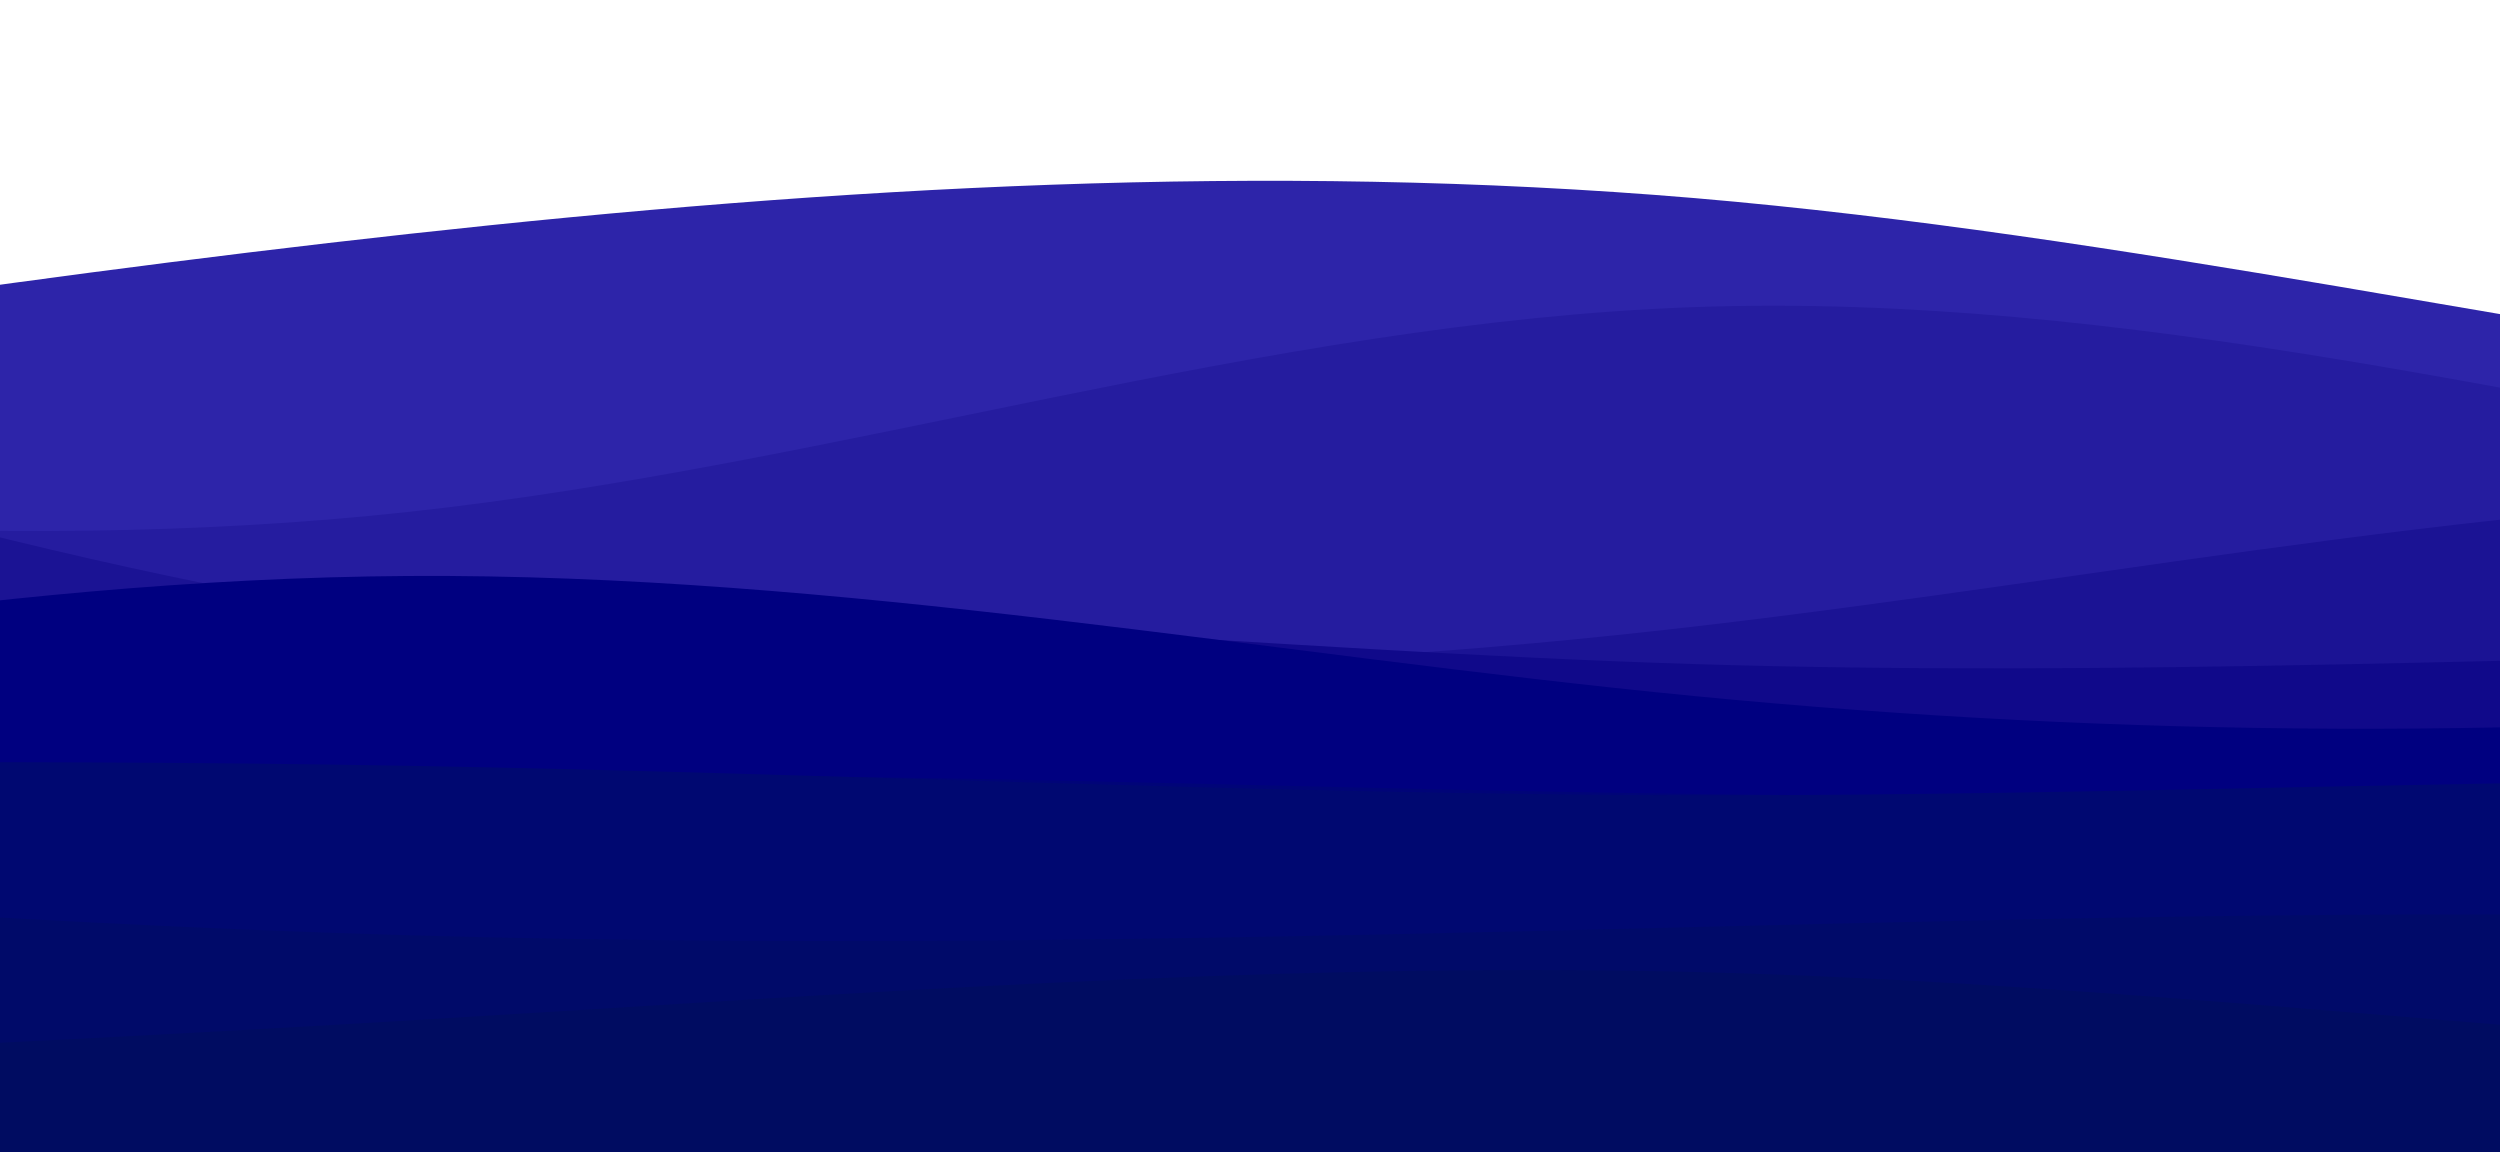 <svg width="379" height="175" viewBox="0 0 379 175" fill="none" xmlns="http://www.w3.org/2000/svg">
<g clip-path="url(#clip0_0_1)">
<path d="M-133 63.617L-100.558 58.353C-67.973 53.146 -3.088 42.617 61.94 35.465C126.967 28.312 191.852 24.536 256.879 30.029C321.906 35.579 386.791 50.456 452.103 59.154C517.273 67.794 582.727 70.312 647.897 67.222C713.209 64.189 778.094 55.606 843.121 43.876C908.148 32.146 973.033 17.269 1038.06 23.448C1103.09 29.686 1167.97 56.922 1200.56 70.598L1233 84.217V174.625H1200.56C1167.97 174.625 1103.09 174.625 1038.06 174.625C973.033 174.625 908.148 174.625 843.121 174.625C778.094 174.625 713.209 174.625 647.897 174.625C582.727 174.625 517.273 174.625 452.103 174.625C386.791 174.625 321.906 174.625 256.879 174.625C191.852 174.625 126.967 174.625 61.94 174.625C-3.088 174.625 -67.973 174.625 -100.558 174.625H-133V63.617Z" fill="#2D24A9"/>
<path d="M-133 69.425L-100.558 73.256C-67.973 77.029 -3.088 84.69 61.94 77.601C126.967 70.568 191.852 48.842 256.879 46.555C321.906 44.268 386.791 61.421 452.103 72.112C517.273 82.746 582.727 86.977 647.897 85.719C713.209 84.462 778.094 77.829 843.121 67.996C908.148 58.162 973.033 45.24 1038.06 41.238C1103.09 37.236 1167.97 42.153 1200.56 44.669L1233 47.127V174.625H1200.56C1167.97 174.625 1103.09 174.625 1038.06 174.625C973.033 174.625 908.148 174.625 843.121 174.625C778.094 174.625 713.209 174.625 647.897 174.625C582.727 174.625 517.273 174.625 452.103 174.625C386.791 174.625 321.906 174.625 256.879 174.625C191.852 174.625 126.967 174.625 61.94 174.625C-3.088 174.625 -67.973 174.625 -100.558 174.625H-133V69.425Z" fill="#251C9F"/>
<path d="M-133 41.029L-100.557 51.762C-67.973 62.553 -3.088 84.019 61.94 94.011C126.967 104.002 191.852 102.517 256.879 94.981C321.906 87.445 386.791 73.971 452.103 74.713C517.273 75.456 582.727 90.528 647.897 94.981C713.209 99.434 778.094 93.383 843.121 81.85C908.148 70.317 973.033 53.418 1038.06 45.197C1103.09 37.033 1167.97 37.603 1200.56 37.889L1233 38.174V174.625H1200.56C1167.97 174.625 1103.09 174.625 1038.06 174.625C973.033 174.625 908.148 174.625 843.121 174.625C778.094 174.625 713.209 174.625 647.897 174.625C582.727 174.625 517.273 174.625 452.103 174.625C386.791 174.625 321.906 174.625 256.879 174.625C191.852 174.625 126.967 174.625 61.94 174.625C-3.088 174.625 -67.973 174.625 -100.557 174.625H-133V41.029Z" fill="#1B1394"/>
<path d="M-133 116.243L-100.558 110.92C-67.973 105.539 -3.088 94.893 61.94 93.176C126.967 91.459 191.852 98.671 256.879 100.674C321.906 102.678 386.791 99.472 452.103 98.671C517.273 97.927 582.727 99.644 647.897 93.749C713.209 87.796 778.094 74.288 843.121 75.433C908.148 76.577 973.033 92.375 1038.06 92.031C1103.09 91.631 1167.97 75.032 1200.56 66.733L1233 58.433V174.625H1200.56C1167.97 174.625 1103.09 174.625 1038.06 174.625C973.033 174.625 908.148 174.625 843.121 174.625C778.094 174.625 713.209 174.625 647.897 174.625C582.727 174.625 517.273 174.625 452.103 174.625C386.791 174.625 321.906 174.625 256.879 174.625C191.852 174.625 126.967 174.625 61.94 174.625C-3.088 174.625 -67.973 174.625 -100.558 174.625H-133V116.243Z" fill="#10098A"/>
<path d="M-133 113.739L-100.558 107.248C-67.973 100.7 -3.088 87.719 61.94 87.317C126.967 86.915 191.852 99.207 256.879 105.525C321.906 111.844 386.791 112.188 452.103 106.157C517.273 100.126 582.727 87.719 647.897 83.009C713.209 78.299 778.094 81.401 843.121 85.996C908.148 90.591 973.033 96.68 1038.06 95.646C1103.09 94.612 1167.97 86.341 1200.56 82.262L1233 78.127V174.625H1200.56C1167.97 174.625 1103.09 174.625 1038.06 174.625C973.033 174.625 908.148 174.625 843.121 174.625C778.094 174.625 713.209 174.625 647.897 174.625C582.727 174.625 517.273 174.625 452.103 174.625C386.791 174.625 321.906 174.625 256.879 174.625C191.852 174.625 126.967 174.625 61.94 174.625C-3.088 174.625 -67.973 174.625 -100.558 174.625H-133V113.739Z" fill="#000080"/>
<path d="M-133 129.265L-100.558 126.681C-67.973 124.097 -3.088 118.929 61.94 117.781C126.967 116.633 191.852 119.504 256.879 120.365C321.906 121.226 386.791 120.078 452.103 120.537C517.273 121.054 582.727 123.121 647.897 122.662C713.209 122.202 778.094 119.102 843.121 119.102C908.148 119.102 973.033 122.202 1038.06 122.662C1103.09 123.121 1167.97 121.054 1200.56 119.963L1233 118.929V174.625H1200.56C1167.97 174.625 1103.09 174.625 1038.06 174.625C973.033 174.625 908.148 174.625 843.121 174.625C778.094 174.625 713.209 174.625 647.897 174.625C582.727 174.625 517.273 174.625 452.103 174.625C386.791 174.625 321.906 174.625 256.879 174.625C191.852 174.625 126.967 174.625 61.94 174.625C-3.088 174.625 -67.973 174.625 -100.558 174.625H-133V129.265Z" fill="#000478"/>
<path d="M-133 116.838L-100.558 116.38C-67.973 115.866 -3.088 114.95 61.94 116.094C126.967 117.239 191.852 120.443 256.879 120.557C321.906 120.672 386.791 117.582 452.103 118.44C517.273 119.298 582.727 124.104 647.897 123.418C713.209 122.731 778.094 116.667 843.121 116.38C908.148 116.094 973.033 121.587 1038.06 126.45C1103.09 131.314 1167.97 135.547 1200.56 137.607L1233 139.724V174.625H1200.56C1167.97 174.625 1103.09 174.625 1038.06 174.625C973.033 174.625 908.148 174.625 843.121 174.625C778.094 174.625 713.209 174.625 647.897 174.625C582.727 174.625 517.273 174.625 452.103 174.625C386.791 174.625 321.906 174.625 256.879 174.625C191.852 174.625 126.967 174.625 61.94 174.625C-3.088 174.625 -67.973 174.625 -100.558 174.625H-133V116.838Z" fill="#000871"/>
<path d="M-133 129.33L-100.558 131.991C-67.973 134.595 -3.088 139.918 61.94 141.786C126.967 143.654 191.852 142.182 256.879 140.54C321.906 138.955 386.791 137.256 452.103 140.371C517.273 143.485 582.727 151.411 647.897 150.562C713.209 149.713 778.094 140.087 843.121 138.672C908.148 137.256 973.033 144.051 1038.06 144.617C1103.09 145.183 1167.97 139.521 1200.56 136.69L1233 133.859V174.625H1200.56C1167.97 174.625 1103.09 174.625 1038.06 174.625C973.033 174.625 908.148 174.625 843.121 174.625C778.094 174.625 713.209 174.625 647.897 174.625C582.727 174.625 517.273 174.625 452.103 174.625C386.791 174.625 321.906 174.625 256.879 174.625C191.852 174.625 126.967 174.625 61.94 174.625C-3.088 174.625 -67.973 174.625 -100.558 174.625H-133V129.33Z" fill="#000A69"/>
<path d="M-133 163.874L-100.558 162.572C-67.973 161.214 -3.088 158.611 61.94 154.707C126.967 150.859 191.852 145.766 256.879 147.351C321.906 148.992 386.791 157.253 452.103 160.479C517.273 163.704 582.727 161.78 647.897 158.215C713.209 154.65 778.094 149.331 843.121 149.445C908.148 149.558 973.033 154.99 1038.06 157.366C1103.09 159.743 1167.97 158.951 1200.56 158.611L1233 158.215V174.625H1200.56C1167.97 174.625 1103.09 174.625 1038.06 174.625C973.033 174.625 908.148 174.625 843.121 174.625C778.094 174.625 713.209 174.625 647.897 174.625C582.727 174.625 517.273 174.625 452.103 174.625C386.791 174.625 321.906 174.625 256.879 174.625C191.852 174.625 126.967 174.625 61.94 174.625C-3.088 174.625 -67.973 174.625 -100.558 174.625H-133V163.874Z" fill="#000C61"/>
</g>
<defs>
<clipPath id="clip0_0_1">
<rect width="379" height="175" fill="white"/>
</clipPath>
</defs>
</svg>
